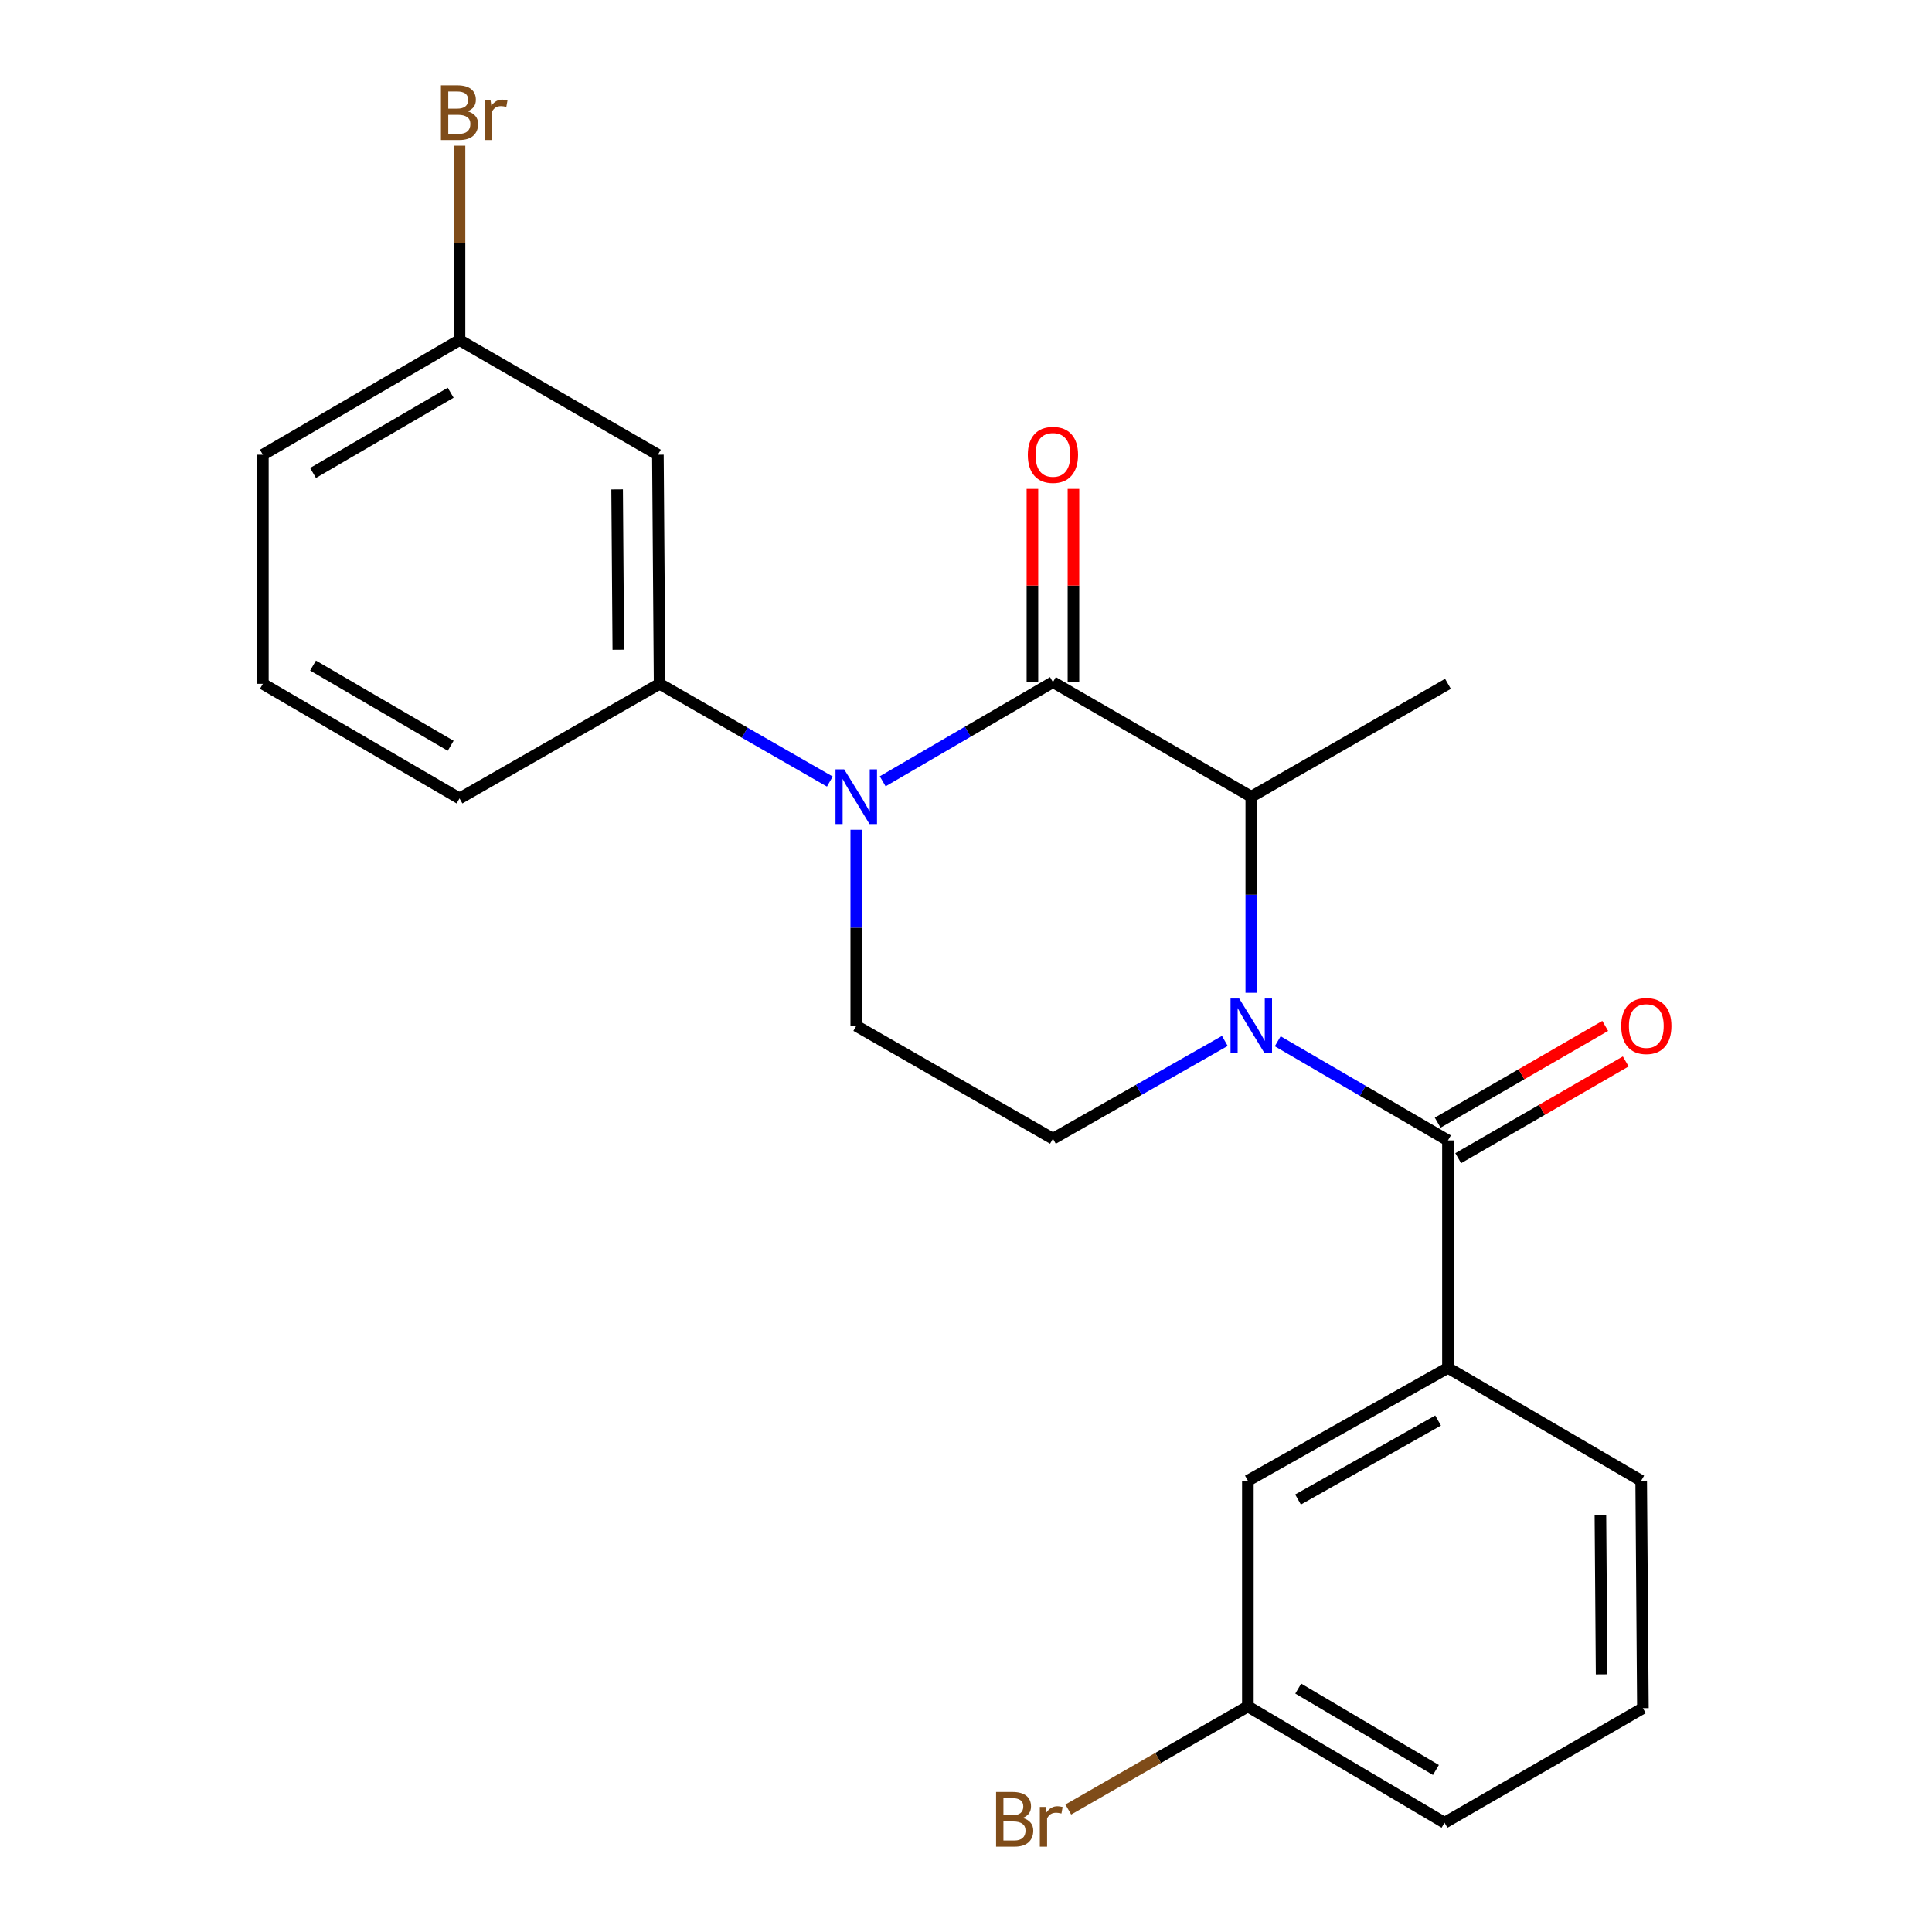<?xml version='1.0' encoding='iso-8859-1'?>
<svg version='1.1' baseProfile='full'
              xmlns='http://www.w3.org/2000/svg'
                      xmlns:rdkit='http://www.rdkit.org/xml'
                      xmlns:xlink='http://www.w3.org/1999/xlink'
                  xml:space='preserve'
width='1000px' height='1000px' viewBox='0 0 1000 1000'>
<!-- END OF HEADER -->
<rect style='opacity:1.0;fill:#FFFFFF;stroke:none' width='1000' height='1000' x='0' y='0'> </rect>
<path class='bond-0' d='M 443.197,429.499 L 443.197,480.241' style='fill:none;fill-rule:evenodd;stroke:#0000FF;stroke-width:6px;stroke-linecap:butt;stroke-linejoin:miter;stroke-opacity:1' />
<path class='bond-0' d='M 443.197,480.241 L 443.197,530.982' style='fill:none;fill-rule:evenodd;stroke:#000000;stroke-width:6px;stroke-linecap:butt;stroke-linejoin:miter;stroke-opacity:1' />
<path class='bond-1' d='M 456.883,404.4 L 500.938,378.732' style='fill:none;fill-rule:evenodd;stroke:#0000FF;stroke-width:6px;stroke-linecap:butt;stroke-linejoin:miter;stroke-opacity:1' />
<path class='bond-1' d='M 500.938,378.732 L 544.993,353.064' style='fill:none;fill-rule:evenodd;stroke:#000000;stroke-width:6px;stroke-linecap:butt;stroke-linejoin:miter;stroke-opacity:1' />
<path class='bond-2' d='M 429.523,404.525 L 385.468,379.237' style='fill:none;fill-rule:evenodd;stroke:#0000FF;stroke-width:6px;stroke-linecap:butt;stroke-linejoin:miter;stroke-opacity:1' />
<path class='bond-2' d='M 385.468,379.237 L 341.413,353.949' style='fill:none;fill-rule:evenodd;stroke:#000000;stroke-width:6px;stroke-linecap:butt;stroke-linejoin:miter;stroke-opacity:1' />
<path class='bond-3' d='M 443.197,530.982 L 544.993,589.396' style='fill:none;fill-rule:evenodd;stroke:#000000;stroke-width:6px;stroke-linecap:butt;stroke-linejoin:miter;stroke-opacity:1' />
<path class='bond-4' d='M 544.993,589.396 L 589.481,564.084' style='fill:none;fill-rule:evenodd;stroke:#000000;stroke-width:6px;stroke-linecap:butt;stroke-linejoin:miter;stroke-opacity:1' />
<path class='bond-4' d='M 589.481,564.084 L 633.969,538.773' style='fill:none;fill-rule:evenodd;stroke:#0000FF;stroke-width:6px;stroke-linecap:butt;stroke-linejoin:miter;stroke-opacity:1' />
<path class='bond-5' d='M 647.662,513.857 L 647.662,463.116' style='fill:none;fill-rule:evenodd;stroke:#0000FF;stroke-width:6px;stroke-linecap:butt;stroke-linejoin:miter;stroke-opacity:1' />
<path class='bond-5' d='M 647.662,463.116 L 647.662,412.374' style='fill:none;fill-rule:evenodd;stroke:#000000;stroke-width:6px;stroke-linecap:butt;stroke-linejoin:miter;stroke-opacity:1' />
<path class='bond-6' d='M 661.347,538.954 L 705.403,564.618' style='fill:none;fill-rule:evenodd;stroke:#0000FF;stroke-width:6px;stroke-linecap:butt;stroke-linejoin:miter;stroke-opacity:1' />
<path class='bond-6' d='M 705.403,564.618 L 749.458,590.281' style='fill:none;fill-rule:evenodd;stroke:#000000;stroke-width:6px;stroke-linecap:butt;stroke-linejoin:miter;stroke-opacity:1' />
<path class='bond-7' d='M 647.662,412.374 L 544.993,353.064' style='fill:none;fill-rule:evenodd;stroke:#000000;stroke-width:6px;stroke-linecap:butt;stroke-linejoin:miter;stroke-opacity:1' />
<path class='bond-8' d='M 647.662,412.374 L 749.458,353.949' style='fill:none;fill-rule:evenodd;stroke:#000000;stroke-width:6px;stroke-linecap:butt;stroke-linejoin:miter;stroke-opacity:1' />
<path class='bond-9' d='M 555.612,353.064 L 555.612,303.065' style='fill:none;fill-rule:evenodd;stroke:#000000;stroke-width:6px;stroke-linecap:butt;stroke-linejoin:miter;stroke-opacity:1' />
<path class='bond-9' d='M 555.612,303.065 L 555.612,253.066' style='fill:none;fill-rule:evenodd;stroke:#FF0000;stroke-width:6px;stroke-linecap:butt;stroke-linejoin:miter;stroke-opacity:1' />
<path class='bond-9' d='M 534.375,353.064 L 534.375,303.065' style='fill:none;fill-rule:evenodd;stroke:#000000;stroke-width:6px;stroke-linecap:butt;stroke-linejoin:miter;stroke-opacity:1' />
<path class='bond-9' d='M 534.375,303.065 L 534.375,253.066' style='fill:none;fill-rule:evenodd;stroke:#FF0000;stroke-width:6px;stroke-linecap:butt;stroke-linejoin:miter;stroke-opacity:1' />
<path class='bond-10' d='M 749.458,708.004 L 645.892,766.406' style='fill:none;fill-rule:evenodd;stroke:#000000;stroke-width:6px;stroke-linecap:butt;stroke-linejoin:miter;stroke-opacity:1' />
<path class='bond-10' d='M 744.355,735.263 L 671.859,776.144' style='fill:none;fill-rule:evenodd;stroke:#000000;stroke-width:6px;stroke-linecap:butt;stroke-linejoin:miter;stroke-opacity:1' />
<path class='bond-11' d='M 749.458,708.004 L 849.473,766.406' style='fill:none;fill-rule:evenodd;stroke:#000000;stroke-width:6px;stroke-linecap:butt;stroke-linejoin:miter;stroke-opacity:1' />
<path class='bond-12' d='M 749.458,708.004 L 749.458,590.281' style='fill:none;fill-rule:evenodd;stroke:#000000;stroke-width:6px;stroke-linecap:butt;stroke-linejoin:miter;stroke-opacity:1' />
<path class='bond-13' d='M 754.769,599.476 L 798.121,574.437' style='fill:none;fill-rule:evenodd;stroke:#000000;stroke-width:6px;stroke-linecap:butt;stroke-linejoin:miter;stroke-opacity:1' />
<path class='bond-13' d='M 798.121,574.437 L 841.474,549.398' style='fill:none;fill-rule:evenodd;stroke:#FF0000;stroke-width:6px;stroke-linecap:butt;stroke-linejoin:miter;stroke-opacity:1' />
<path class='bond-13' d='M 744.147,581.086 L 787.5,556.047' style='fill:none;fill-rule:evenodd;stroke:#000000;stroke-width:6px;stroke-linecap:butt;stroke-linejoin:miter;stroke-opacity:1' />
<path class='bond-13' d='M 787.5,556.047 L 830.852,531.008' style='fill:none;fill-rule:evenodd;stroke:#FF0000;stroke-width:6px;stroke-linecap:butt;stroke-linejoin:miter;stroke-opacity:1' />
<path class='bond-14' d='M 645.892,766.406 L 645.892,883.257' style='fill:none;fill-rule:evenodd;stroke:#000000;stroke-width:6px;stroke-linecap:butt;stroke-linejoin:miter;stroke-opacity:1' />
<path class='bond-15' d='M 340.528,235.364 L 341.413,353.949' style='fill:none;fill-rule:evenodd;stroke:#000000;stroke-width:6px;stroke-linecap:butt;stroke-linejoin:miter;stroke-opacity:1' />
<path class='bond-15' d='M 319.425,253.31 L 320.044,336.319' style='fill:none;fill-rule:evenodd;stroke:#000000;stroke-width:6px;stroke-linecap:butt;stroke-linejoin:miter;stroke-opacity:1' />
<path class='bond-16' d='M 340.528,235.364 L 237.847,176.042' style='fill:none;fill-rule:evenodd;stroke:#000000;stroke-width:6px;stroke-linecap:butt;stroke-linejoin:miter;stroke-opacity:1' />
<path class='bond-17' d='M 341.413,353.949 L 237.847,413.259' style='fill:none;fill-rule:evenodd;stroke:#000000;stroke-width:6px;stroke-linecap:butt;stroke-linejoin:miter;stroke-opacity:1' />
<path class='bond-18' d='M 237.847,176.042 L 237.847,125.731' style='fill:none;fill-rule:evenodd;stroke:#000000;stroke-width:6px;stroke-linecap:butt;stroke-linejoin:miter;stroke-opacity:1' />
<path class='bond-18' d='M 237.847,125.731 L 237.847,75.421' style='fill:none;fill-rule:evenodd;stroke:#7F4C19;stroke-width:6px;stroke-linecap:butt;stroke-linejoin:miter;stroke-opacity:1' />
<path class='bond-19' d='M 237.847,176.042 L 136.063,235.364' style='fill:none;fill-rule:evenodd;stroke:#000000;stroke-width:6px;stroke-linecap:butt;stroke-linejoin:miter;stroke-opacity:1' />
<path class='bond-19' d='M 233.273,203.288 L 162.025,244.813' style='fill:none;fill-rule:evenodd;stroke:#000000;stroke-width:6px;stroke-linecap:butt;stroke-linejoin:miter;stroke-opacity:1' />
<path class='bond-20' d='M 136.063,353.949 L 136.063,235.364' style='fill:none;fill-rule:evenodd;stroke:#000000;stroke-width:6px;stroke-linecap:butt;stroke-linejoin:miter;stroke-opacity:1' />
<path class='bond-21' d='M 136.063,353.949 L 237.847,413.259' style='fill:none;fill-rule:evenodd;stroke:#000000;stroke-width:6px;stroke-linecap:butt;stroke-linejoin:miter;stroke-opacity:1' />
<path class='bond-21' d='M 162.023,344.496 L 233.272,386.013' style='fill:none;fill-rule:evenodd;stroke:#000000;stroke-width:6px;stroke-linecap:butt;stroke-linejoin:miter;stroke-opacity:1' />
<path class='bond-22' d='M 645.892,883.257 L 599.417,909.934' style='fill:none;fill-rule:evenodd;stroke:#000000;stroke-width:6px;stroke-linecap:butt;stroke-linejoin:miter;stroke-opacity:1' />
<path class='bond-22' d='M 599.417,909.934 L 552.942,936.611' style='fill:none;fill-rule:evenodd;stroke:#7F4C19;stroke-width:6px;stroke-linecap:butt;stroke-linejoin:miter;stroke-opacity:1' />
<path class='bond-23' d='M 645.892,883.257 L 747.688,943.452' style='fill:none;fill-rule:evenodd;stroke:#000000;stroke-width:6px;stroke-linecap:butt;stroke-linejoin:miter;stroke-opacity:1' />
<path class='bond-23' d='M 671.971,874.006 L 743.229,916.142' style='fill:none;fill-rule:evenodd;stroke:#000000;stroke-width:6px;stroke-linecap:butt;stroke-linejoin:miter;stroke-opacity:1' />
<path class='bond-24' d='M 849.473,766.406 L 850.357,884.142' style='fill:none;fill-rule:evenodd;stroke:#000000;stroke-width:6px;stroke-linecap:butt;stroke-linejoin:miter;stroke-opacity:1' />
<path class='bond-24' d='M 828.369,784.226 L 828.988,866.641' style='fill:none;fill-rule:evenodd;stroke:#000000;stroke-width:6px;stroke-linecap:butt;stroke-linejoin:miter;stroke-opacity:1' />
<path class='bond-25' d='M 850.357,884.142 L 747.688,943.452' style='fill:none;fill-rule:evenodd;stroke:#000000;stroke-width:6px;stroke-linecap:butt;stroke-linejoin:miter;stroke-opacity:1' />
<path  class='atom-0' d='M 436.937 398.214
L 446.217 413.214
Q 447.137 414.694, 448.617 417.374
Q 450.097 420.054, 450.177 420.214
L 450.177 398.214
L 453.937 398.214
L 453.937 426.534
L 450.057 426.534
L 440.097 410.134
Q 438.937 408.214, 437.697 406.014
Q 436.497 403.814, 436.137 403.134
L 436.137 426.534
L 432.457 426.534
L 432.457 398.214
L 436.937 398.214
' fill='#0000FF'/>
<path  class='atom-3' d='M 641.402 516.822
L 650.682 531.822
Q 651.602 533.302, 653.082 535.982
Q 654.562 538.662, 654.642 538.822
L 654.642 516.822
L 658.402 516.822
L 658.402 545.142
L 654.522 545.142
L 644.562 528.742
Q 643.402 526.822, 642.162 524.622
Q 640.962 522.422, 640.602 521.742
L 640.602 545.142
L 636.922 545.142
L 636.922 516.822
L 641.402 516.822
' fill='#0000FF'/>
<path  class='atom-7' d='M 531.993 235.444
Q 531.993 228.644, 535.353 224.844
Q 538.713 221.044, 544.993 221.044
Q 551.273 221.044, 554.633 224.844
Q 557.993 228.644, 557.993 235.444
Q 557.993 242.324, 554.593 246.244
Q 551.193 250.124, 544.993 250.124
Q 538.753 250.124, 535.353 246.244
Q 531.993 242.364, 531.993 235.444
M 544.993 246.924
Q 549.313 246.924, 551.633 244.044
Q 553.993 241.124, 553.993 235.444
Q 553.993 229.884, 551.633 227.084
Q 549.313 224.244, 544.993 224.244
Q 540.673 224.244, 538.313 227.044
Q 535.993 229.844, 535.993 235.444
Q 535.993 241.164, 538.313 244.044
Q 540.673 246.924, 544.993 246.924
' fill='#FF0000'/>
<path  class='atom-10' d='M 839.127 531.062
Q 839.127 524.262, 842.487 520.462
Q 845.847 516.662, 852.127 516.662
Q 858.407 516.662, 861.767 520.462
Q 865.127 524.262, 865.127 531.062
Q 865.127 537.942, 861.727 541.862
Q 858.327 545.742, 852.127 545.742
Q 845.887 545.742, 842.487 541.862
Q 839.127 537.982, 839.127 531.062
M 852.127 542.542
Q 856.447 542.542, 858.767 539.662
Q 861.127 536.742, 861.127 531.062
Q 861.127 525.502, 858.767 522.702
Q 856.447 519.862, 852.127 519.862
Q 847.807 519.862, 845.447 522.662
Q 843.127 525.462, 843.127 531.062
Q 843.127 536.782, 845.447 539.662
Q 847.807 542.542, 852.127 542.542
' fill='#FF0000'/>
<path  class='atom-15' d='M 241.987 57.598
Q 244.707 58.358, 246.067 60.038
Q 247.467 61.678, 247.467 64.118
Q 247.467 68.038, 244.947 70.278
Q 242.467 72.478, 237.747 72.478
L 228.227 72.478
L 228.227 44.158
L 236.587 44.158
Q 241.427 44.158, 243.867 46.118
Q 246.307 48.078, 246.307 51.678
Q 246.307 55.958, 241.987 57.598
M 232.027 47.358
L 232.027 56.238
L 236.587 56.238
Q 239.387 56.238, 240.827 55.118
Q 242.307 53.958, 242.307 51.678
Q 242.307 47.358, 236.587 47.358
L 232.027 47.358
M 237.747 69.278
Q 240.507 69.278, 241.987 67.958
Q 243.467 66.638, 243.467 64.118
Q 243.467 61.798, 241.827 60.638
Q 240.227 59.438, 237.147 59.438
L 232.027 59.438
L 232.027 69.278
L 237.747 69.278
' fill='#7F4C19'/>
<path  class='atom-15' d='M 253.907 51.918
L 254.347 54.758
Q 256.507 51.558, 260.027 51.558
Q 261.147 51.558, 262.667 51.958
L 262.067 55.318
Q 260.347 54.918, 259.387 54.918
Q 257.707 54.918, 256.587 55.598
Q 255.507 56.238, 254.627 57.798
L 254.627 72.478
L 250.867 72.478
L 250.867 51.918
L 253.907 51.918
' fill='#7F4C19'/>
<path  class='atom-20' d='M 529.328 940.962
Q 532.048 941.722, 533.408 943.402
Q 534.808 945.042, 534.808 947.482
Q 534.808 951.402, 532.288 953.642
Q 529.808 955.842, 525.088 955.842
L 515.568 955.842
L 515.568 927.522
L 523.928 927.522
Q 528.768 927.522, 531.208 929.482
Q 533.648 931.442, 533.648 935.042
Q 533.648 939.322, 529.328 940.962
M 519.368 930.722
L 519.368 939.602
L 523.928 939.602
Q 526.728 939.602, 528.168 938.482
Q 529.648 937.322, 529.648 935.042
Q 529.648 930.722, 523.928 930.722
L 519.368 930.722
M 525.088 952.642
Q 527.848 952.642, 529.328 951.322
Q 530.808 950.002, 530.808 947.482
Q 530.808 945.162, 529.168 944.002
Q 527.568 942.802, 524.488 942.802
L 519.368 942.802
L 519.368 952.642
L 525.088 952.642
' fill='#7F4C19'/>
<path  class='atom-20' d='M 541.248 935.282
L 541.688 938.122
Q 543.848 934.922, 547.368 934.922
Q 548.488 934.922, 550.008 935.322
L 549.408 938.682
Q 547.688 938.282, 546.728 938.282
Q 545.048 938.282, 543.928 938.962
Q 542.848 939.602, 541.968 941.162
L 541.968 955.842
L 538.208 955.842
L 538.208 935.282
L 541.248 935.282
' fill='#7F4C19'/>
</svg>
